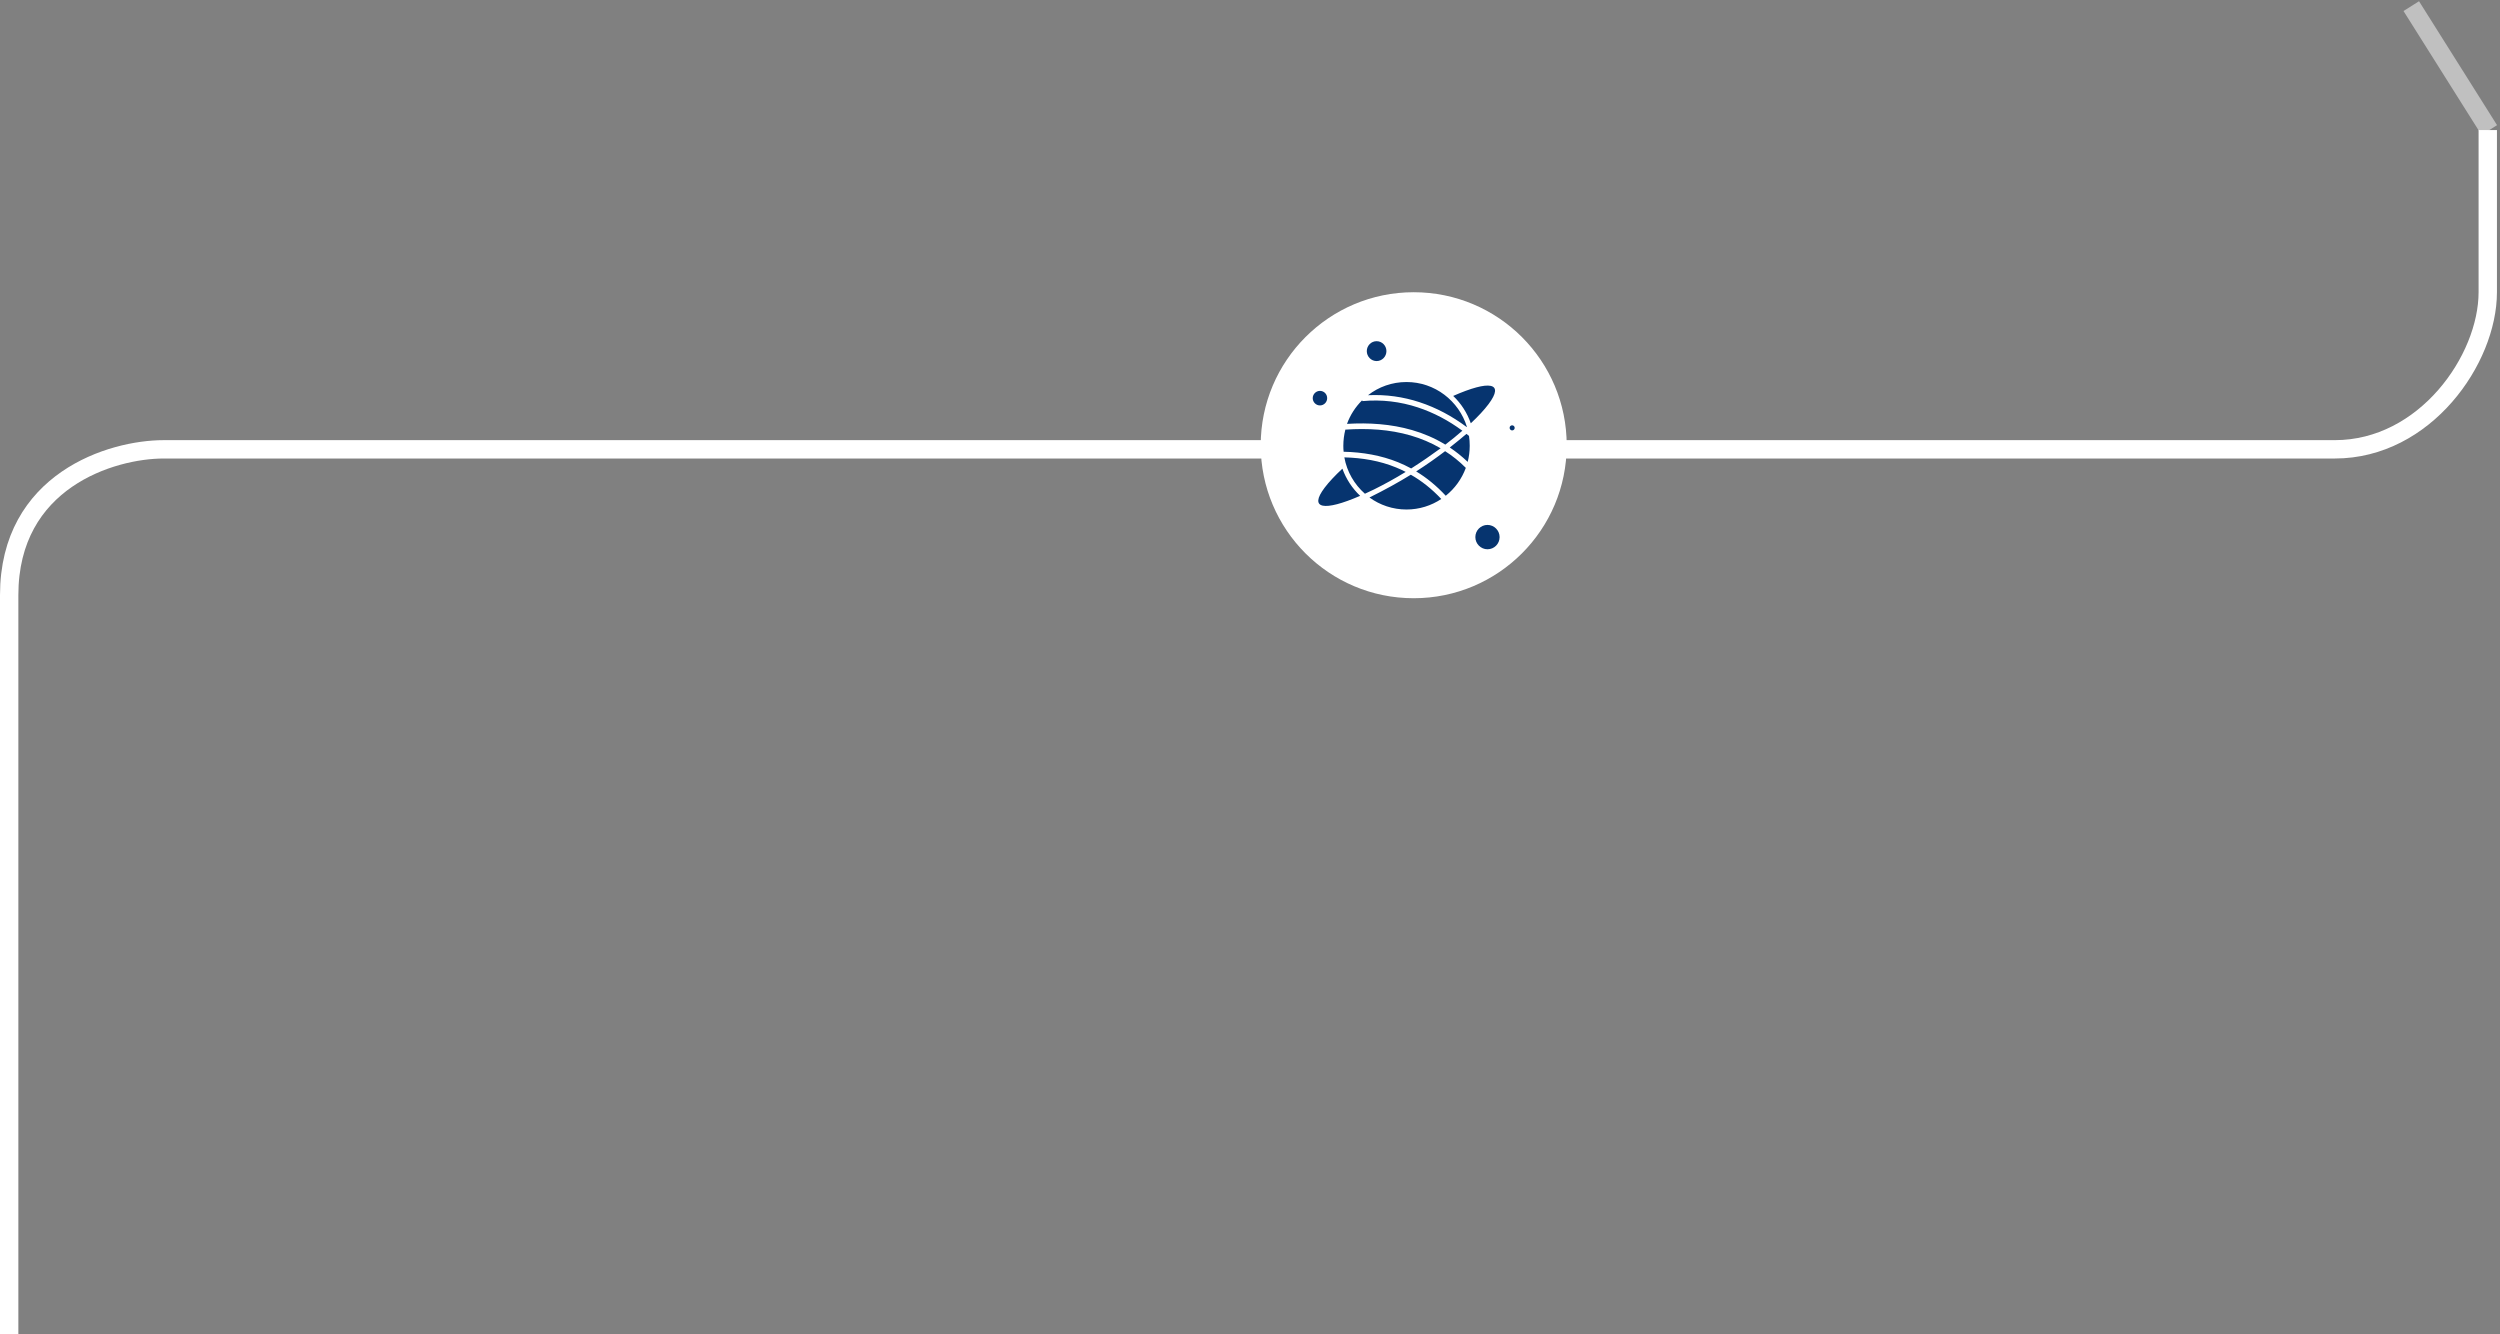 <svg width="817" height="436" viewBox="0 0 817 436" fill="none" xmlns="http://www.w3.org/2000/svg">
<rect x="0" y="0" width="817" height="436" fill="#808080" stroke="none"/>
<path d="M788 2L813.5 42.5" stroke="white" stroke-opacity="0.5" stroke-width="6"/>
<path d="M813 42.5C813 42.5 813 73.5 813 95.5C813 117.5 792.508 146.841 763.016 146.841C716.159 146.841 53.5 146.841 53.5 146.841C36.5 146.841 3 157 3 194.5V436" stroke="white" stroke-width="6"/>
<circle cx="462" cy="145.5" r="50" fill="white"/>
<g clip-path="url(#clip0_6288_1601)">
<path fill-rule="evenodd" clip-rule="evenodd" d="M459.641 124.846C468.911 124.846 476.766 131.013 479.385 139.486L479.314 139.557C474.62 136.05 469.454 133.249 463.911 131.436C458.603 129.695 452.966 128.871 447.069 129.153C450.536 126.446 454.9 124.846 459.641 124.846ZM480.069 142.452C480.234 143.511 480.305 144.57 480.305 145.677C480.305 147.512 480.069 149.278 479.644 150.949C477.781 149.16 475.823 147.607 473.794 146.241C475.681 144.759 477.498 143.276 479.243 141.793C479.526 142.005 479.809 142.217 480.069 142.452ZM472.332 145.3C468.864 143.182 465.208 141.628 461.457 140.545C454.57 138.545 447.328 138.097 440.204 138.521C441.266 135.579 442.988 132.943 445.182 130.777L445.205 131.083C451.574 130.495 457.66 131.272 463.321 133.131C468.558 134.849 473.44 137.462 477.899 140.757C476.2 142.264 474.313 143.794 472.332 145.3ZM479.031 152.903C477.71 156.504 475.422 159.658 472.473 162.012C469.43 158.74 466.199 156.104 462.802 154.056C466.269 151.843 469.383 149.631 472.261 147.442C474.643 148.948 476.908 150.761 479.031 152.903ZM461.174 153.091C459.783 152.338 458.344 151.655 456.905 151.067C451.315 148.807 445.347 147.771 439.096 147.63C439.025 146.995 439.001 146.336 439.001 145.677C439.001 143.864 439.237 142.099 439.662 140.404C446.833 139.91 454.098 140.31 460.986 142.311C464.359 143.299 467.661 144.664 470.798 146.5C467.756 148.736 464.5 150.972 461.174 153.091ZM471.011 163.071C467.756 165.236 463.84 166.507 459.641 166.507C455.136 166.507 450.937 165.048 447.54 162.576C452.635 160.058 457.094 157.587 461.056 155.139C464.571 157.139 467.897 159.752 471.011 163.071ZM446.054 161.353C442.61 158.316 440.181 154.174 439.332 149.466C445.276 149.631 450.937 150.596 456.221 152.761C457.282 153.185 458.344 153.679 459.382 154.221C455.961 156.316 452.47 158.246 449.05 159.94C448.012 160.435 447.021 160.905 446.054 161.353ZM474.903 129.389C486.768 124.163 491.816 124.94 486.437 132.095C485.022 133.978 483.041 136.097 480.658 138.333C479.455 134.896 477.474 131.836 474.903 129.389ZM444.497 162.035C432.727 167.166 427.608 166.366 432.892 159.375C434.284 157.539 436.265 155.421 438.695 153.161C439.921 156.574 441.926 159.611 444.497 162.035ZM486.107 171.544C488.277 171.544 490.07 173.333 490.07 175.522C490.07 177.735 488.301 179.5 486.107 179.5C483.937 179.5 482.144 177.711 482.144 175.522C482.144 173.333 483.914 171.544 486.107 171.544ZM449.876 111.5C451.645 111.5 453.084 112.959 453.084 114.748C453.084 116.537 451.645 117.996 449.876 117.996C448.107 117.996 446.668 116.537 446.668 114.748C446.668 112.959 448.107 111.5 449.876 111.5ZM431.359 127.741C432.68 127.741 433.718 128.8 433.718 130.118C433.718 131.436 432.656 132.495 431.359 132.495C430.061 132.495 429 131.413 429 130.118C429 128.824 430.061 127.741 431.359 127.741ZM494.174 138.992C494.623 138.992 495 139.368 495 139.839C495 140.286 494.623 140.663 494.174 140.663C493.726 140.663 493.349 140.286 493.349 139.839C493.325 139.368 493.703 138.992 494.174 138.992Z" fill="#06346F"/>
</g>
<defs>
<clipPath id="clip0_6288_1601">
<rect width="66" height="68" fill="white" transform="translate(429 111.5)"/>
</clipPath>
</defs>
</svg>
